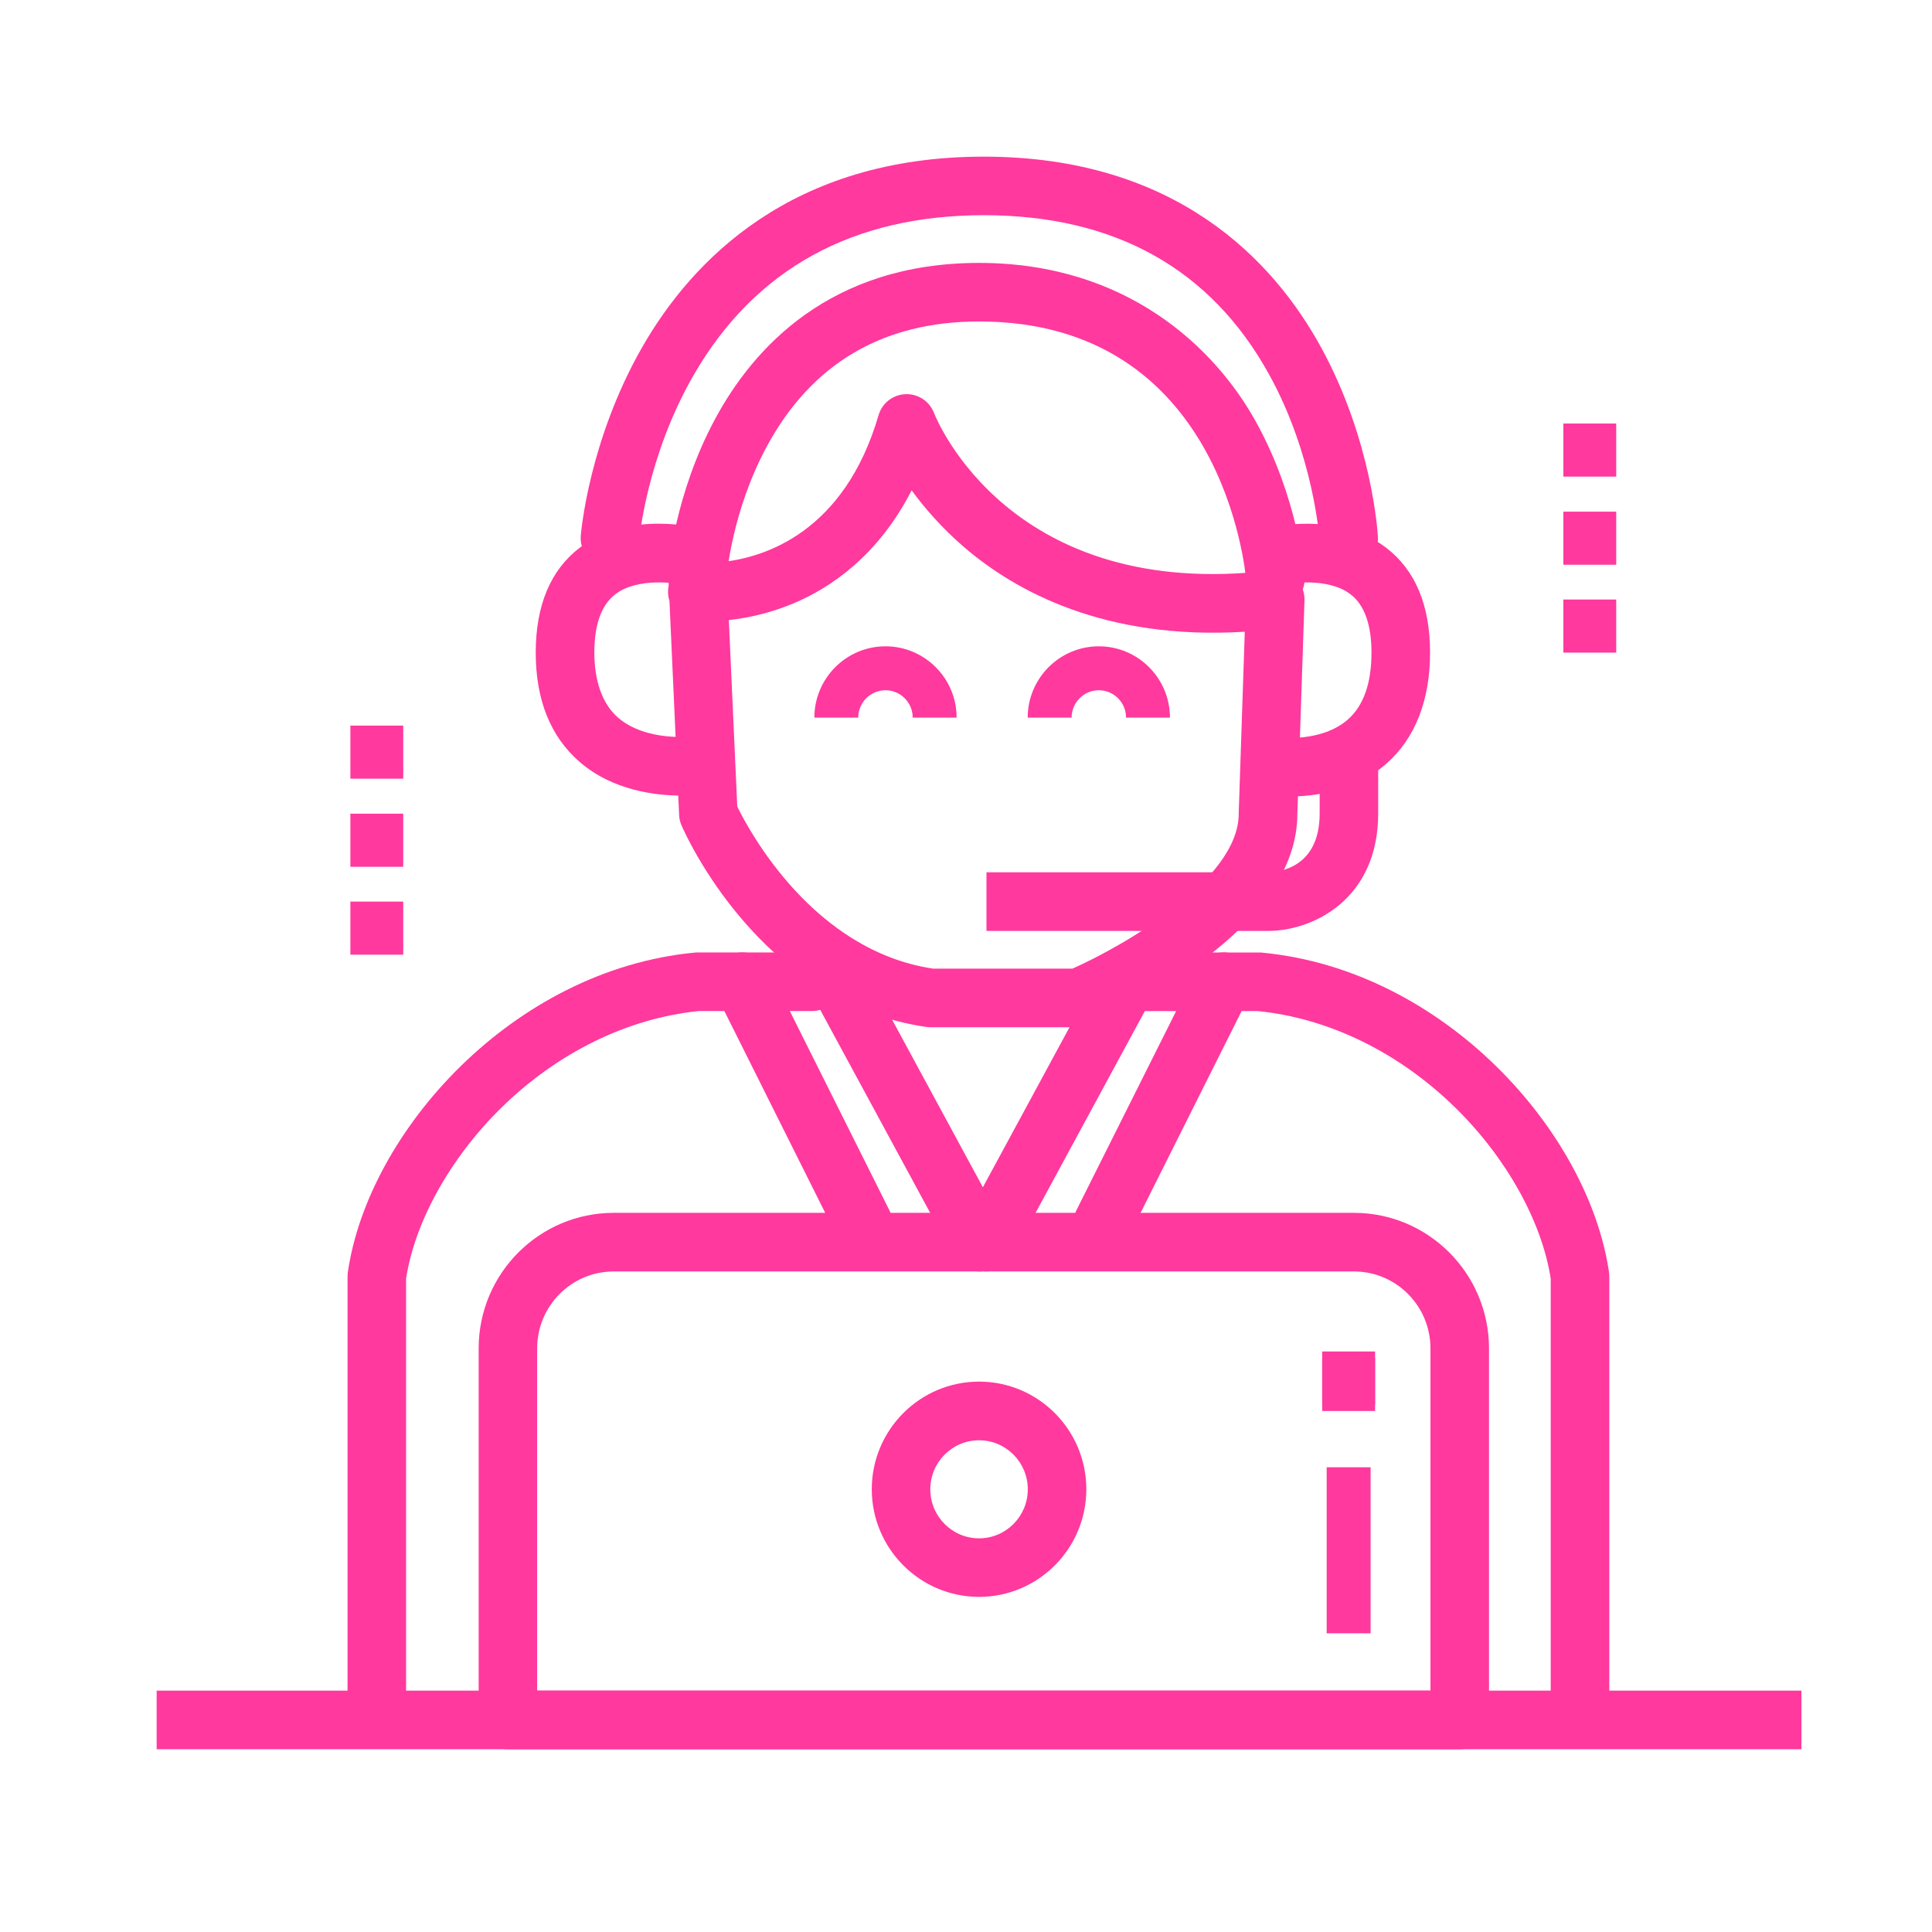 <svg width="74" height="74" viewBox="0 0 74 74" fill="none" xmlns="http://www.w3.org/2000/svg">
<g clip-path="url(#clip0_924_45)">
<path d="M69 64.755H6V67H69V64.755Z" fill="#FF399E"/>
<path d="M37.5 61.164C35.235 61.164 33.391 59.314 33.391 57.042C33.391 54.769 35.233 52.919 37.5 52.919C39.767 52.919 41.609 54.767 41.609 57.042C41.609 59.316 39.767 61.164 37.5 61.164ZM37.5 55.166C36.47 55.166 35.633 56.008 35.633 57.044C35.633 58.08 36.47 58.922 37.5 58.922C38.53 58.922 39.367 58.08 39.367 57.044C39.367 56.008 38.53 55.166 37.5 55.166Z" fill="#FF399E"/>
<path d="M55.909 67H19.455C18.837 67 18.334 66.497 18.334 65.878V51.644C18.334 48.782 20.655 46.455 23.506 46.455H51.86C54.711 46.455 57.032 48.784 57.032 51.644V65.878C57.032 66.497 56.529 67 55.911 67H55.909ZM20.576 64.755H54.79V51.644C54.79 50.02 53.476 48.7 51.86 48.7H23.505C21.89 48.7 20.575 50.02 20.575 51.644V64.755H20.576Z" fill="#FF399E"/>
<path d="M52.497 56.2H50.815V62.56H52.497V56.2Z" fill="#FF399E"/>
<path d="M52.669 51.765H50.643V53.798H52.669V51.765Z" fill="#FF399E"/>
<path d="M61.905 16.222H59.88V18.255H61.905V16.222Z" fill="#FF399E"/>
<path d="M61.905 19.598H59.88V21.631H61.905V19.598Z" fill="#FF399E"/>
<path d="M61.905 22.963H59.88V24.996H61.905V22.963Z" fill="#FF399E"/>
<path d="M15.445 27.792H13.42V29.825H15.445V27.792Z" fill="#FF399E"/>
<path d="M52.669 52.011H50.643V54.044H52.669V52.011Z" fill="#FF399E"/>
<path d="M15.445 31.166H13.42V33.2H15.445V31.166Z" fill="#FF399E"/>
<path d="M15.445 34.533H13.42V36.566H15.445V34.533Z" fill="#FF399E"/>
<path d="M51.656 21.736C51.066 21.736 50.571 21.274 50.537 20.675C50.537 20.645 50.33 17.454 48.608 14.34C46.374 10.294 42.696 8.243 37.681 8.243C32.666 8.243 28.918 10.3 26.573 14.359C24.77 17.479 24.482 20.673 24.48 20.705C24.428 21.323 23.888 21.779 23.271 21.73C22.654 21.68 22.197 21.139 22.245 20.522C22.256 20.374 22.563 16.86 24.59 13.31C26.496 9.977 30.314 6 37.683 6C45.053 6 48.79 9.986 50.614 13.33C52.553 16.884 52.768 20.404 52.777 20.552C52.811 21.171 52.338 21.7 51.72 21.734C51.699 21.734 51.677 21.734 51.656 21.734V21.736Z" fill="#FF399E"/>
<path d="M48.851 23.292C48.27 23.292 47.781 22.845 47.734 22.256C47.702 21.852 46.826 12.313 37.5 12.313C33.812 12.313 31.072 13.931 29.359 17.122C28.036 19.583 27.836 22.048 27.834 22.074C27.787 22.692 27.245 23.154 26.631 23.109C26.014 23.062 25.551 22.523 25.597 21.904C25.607 21.785 25.838 18.934 27.384 16.059C28.852 13.326 31.799 10.07 37.5 10.07C43.201 10.07 46.561 13.37 48.096 16.138C49.72 19.063 49.959 21.966 49.969 22.087C50.016 22.705 49.554 23.245 48.937 23.292C48.907 23.294 48.88 23.296 48.851 23.296V23.292Z" fill="#FF399E"/>
<path d="M26.1 30.473C25.14 30.473 23.471 30.289 22.193 29.176C21.083 28.209 20.52 26.805 20.52 24.996C20.52 23.187 21.088 21.829 22.21 20.974C24.099 19.534 26.72 20.202 27.014 20.284L26.421 22.448C25.917 22.314 24.42 22.106 23.564 22.765C23.034 23.172 22.765 23.922 22.765 24.996C22.765 26.07 23.066 26.954 23.658 27.474C24.745 28.43 26.547 28.207 26.565 28.204L26.872 30.428C26.836 30.433 26.543 30.471 26.102 30.471L26.1 30.473Z" fill="#FF399E"/>
<path d="M49.384 30.508C48.988 30.508 48.73 30.474 48.696 30.469L49.007 28.247C49.016 28.247 50.621 28.443 51.628 27.557C52.228 27.029 52.531 26.169 52.531 24.996C52.531 23.924 52.261 23.172 51.731 22.765C50.875 22.106 49.378 22.314 48.874 22.448L48.282 20.284C48.575 20.204 51.195 19.536 53.086 20.975C54.207 21.829 54.775 23.182 54.775 24.996C54.775 26.81 54.209 28.284 53.093 29.257C51.856 30.334 50.277 30.508 49.388 30.508H49.384Z" fill="#FF399E"/>
<path d="M48.579 35.656H37.784V33.411H48.579C49.031 33.402 50.546 33.211 50.546 31.157V28.503H52.788V31.157C52.788 34.457 50.272 35.656 48.579 35.656Z" fill="#FF399E"/>
<path d="M41.308 39.346H35.648C35.596 39.346 35.544 39.342 35.491 39.335C29.097 38.433 26.22 31.889 26.102 31.61C26.048 31.486 26.018 31.354 26.012 31.217L25.642 23.017C25.596 22.873 25.577 22.718 25.592 22.557C25.597 22.508 25.605 22.462 25.614 22.415L25.597 22.035C25.569 21.416 26.048 20.89 26.666 20.862C27.137 20.842 27.552 21.113 27.737 21.517C29.28 21.337 32.337 20.398 33.651 15.904C33.785 15.442 34.2 15.116 34.682 15.098C35.163 15.077 35.603 15.369 35.775 15.818C35.889 16.11 38.735 23.058 48.709 21.846C49.035 21.807 49.36 21.912 49.603 22.132C49.844 22.353 49.976 22.669 49.965 22.997L49.692 31.183C49.683 33.235 48.3 35.235 45.58 37.124C43.689 38.437 41.82 39.222 41.742 39.256C41.605 39.312 41.458 39.342 41.31 39.342L41.308 39.346ZM35.729 37.101H41.076C42.932 36.28 47.446 33.736 47.446 31.168C47.446 31.155 47.446 31.144 47.446 31.131L47.678 24.197C42.328 24.526 38.894 22.652 36.915 20.947C36.065 20.213 35.409 19.454 34.918 18.781C33.636 21.285 31.818 22.516 30.375 23.118C29.452 23.505 28.585 23.677 27.916 23.75L28.239 30.893C28.699 31.836 31.152 36.409 35.727 37.099L35.729 37.101Z" fill="#FF399E"/>
<path d="M14.433 66.796C13.814 66.796 13.312 66.293 13.312 65.674V48.889C13.312 48.834 13.315 48.78 13.323 48.728C14.104 43.352 19.629 37.152 26.61 36.486C26.646 36.482 26.681 36.48 26.717 36.48H31.1C31.719 36.48 32.221 36.983 32.221 37.603C32.221 38.222 31.719 38.725 31.1 38.725H26.771C24.041 38.998 21.348 40.318 19.184 42.447C17.247 44.353 15.894 46.786 15.554 48.971V65.672C15.554 66.291 15.051 66.794 14.433 66.794V66.796Z" fill="#FF399E"/>
<path d="M60.517 66.796C59.898 66.796 59.396 66.293 59.396 65.674V48.973C59.056 46.788 57.703 44.355 55.765 42.449C53.601 40.32 50.909 39 48.179 38.727H43.849C43.231 38.727 42.728 38.224 42.728 37.604C42.728 36.985 43.231 36.482 43.849 36.482H48.235C48.27 36.482 48.306 36.482 48.341 36.488C55.322 37.152 60.847 43.354 61.629 48.73C61.636 48.784 61.64 48.836 61.64 48.891V65.676C61.64 66.295 61.137 66.798 60.519 66.798L60.517 66.796Z" fill="#FF399E"/>
<path d="M33.066 47.987C32.655 47.987 32.259 47.761 32.062 47.366L27.434 38.104C27.158 37.55 27.382 36.875 27.935 36.598C28.488 36.321 29.163 36.546 29.439 37.099L34.068 46.362C34.344 46.915 34.12 47.591 33.567 47.867C33.406 47.948 33.234 47.985 33.066 47.985V47.987Z" fill="#FF399E"/>
<path d="M37.511 48.7C37.113 48.7 36.728 48.487 36.525 48.112L31.046 37.995C30.751 37.451 30.953 36.768 31.498 36.475C32.042 36.179 32.722 36.381 33.017 36.927L38.496 47.044C38.791 47.589 38.589 48.27 38.044 48.565C37.874 48.657 37.691 48.702 37.511 48.702V48.7Z" fill="#FF399E"/>
<path d="M42.227 47.987C42.059 47.987 41.887 47.95 41.727 47.867C41.174 47.589 40.949 46.915 41.226 46.362L45.864 37.099C46.142 36.546 46.815 36.321 47.368 36.598C47.921 36.875 48.145 37.55 47.869 38.104L43.231 47.366C43.035 47.759 42.639 47.985 42.227 47.985V47.987Z" fill="#FF399E"/>
<path d="M37.782 48.7C37.601 48.7 37.418 48.657 37.25 48.563C36.706 48.268 36.504 47.587 36.797 47.043L42.276 36.925C42.571 36.381 43.251 36.179 43.795 36.473C44.339 36.768 44.543 37.449 44.247 37.994L38.769 48.111C38.565 48.485 38.18 48.698 37.782 48.698V48.7Z" fill="#FF399E"/>
<path d="M36.641 27.487H34.959C34.959 26.909 34.492 26.438 33.916 26.438C33.341 26.438 32.873 26.909 32.873 27.487H31.192C31.192 25.98 32.414 24.755 33.916 24.755C35.418 24.755 36.641 25.98 36.641 27.487Z" fill="#FF399E"/>
<path d="M44.812 27.487H43.13C43.13 26.909 42.663 26.438 42.087 26.438C41.512 26.438 41.045 26.909 41.045 27.487H39.363C39.363 25.98 40.585 24.755 42.087 24.755C43.59 24.755 44.812 25.98 44.812 27.487Z" fill="#FF399E"/>
</g>
<defs>
<clipPath id="clip0_924_45">
<rect width="63" height="61" fill="white" transform="translate(6 6)"/>
</clipPath>
</defs>
</svg>

